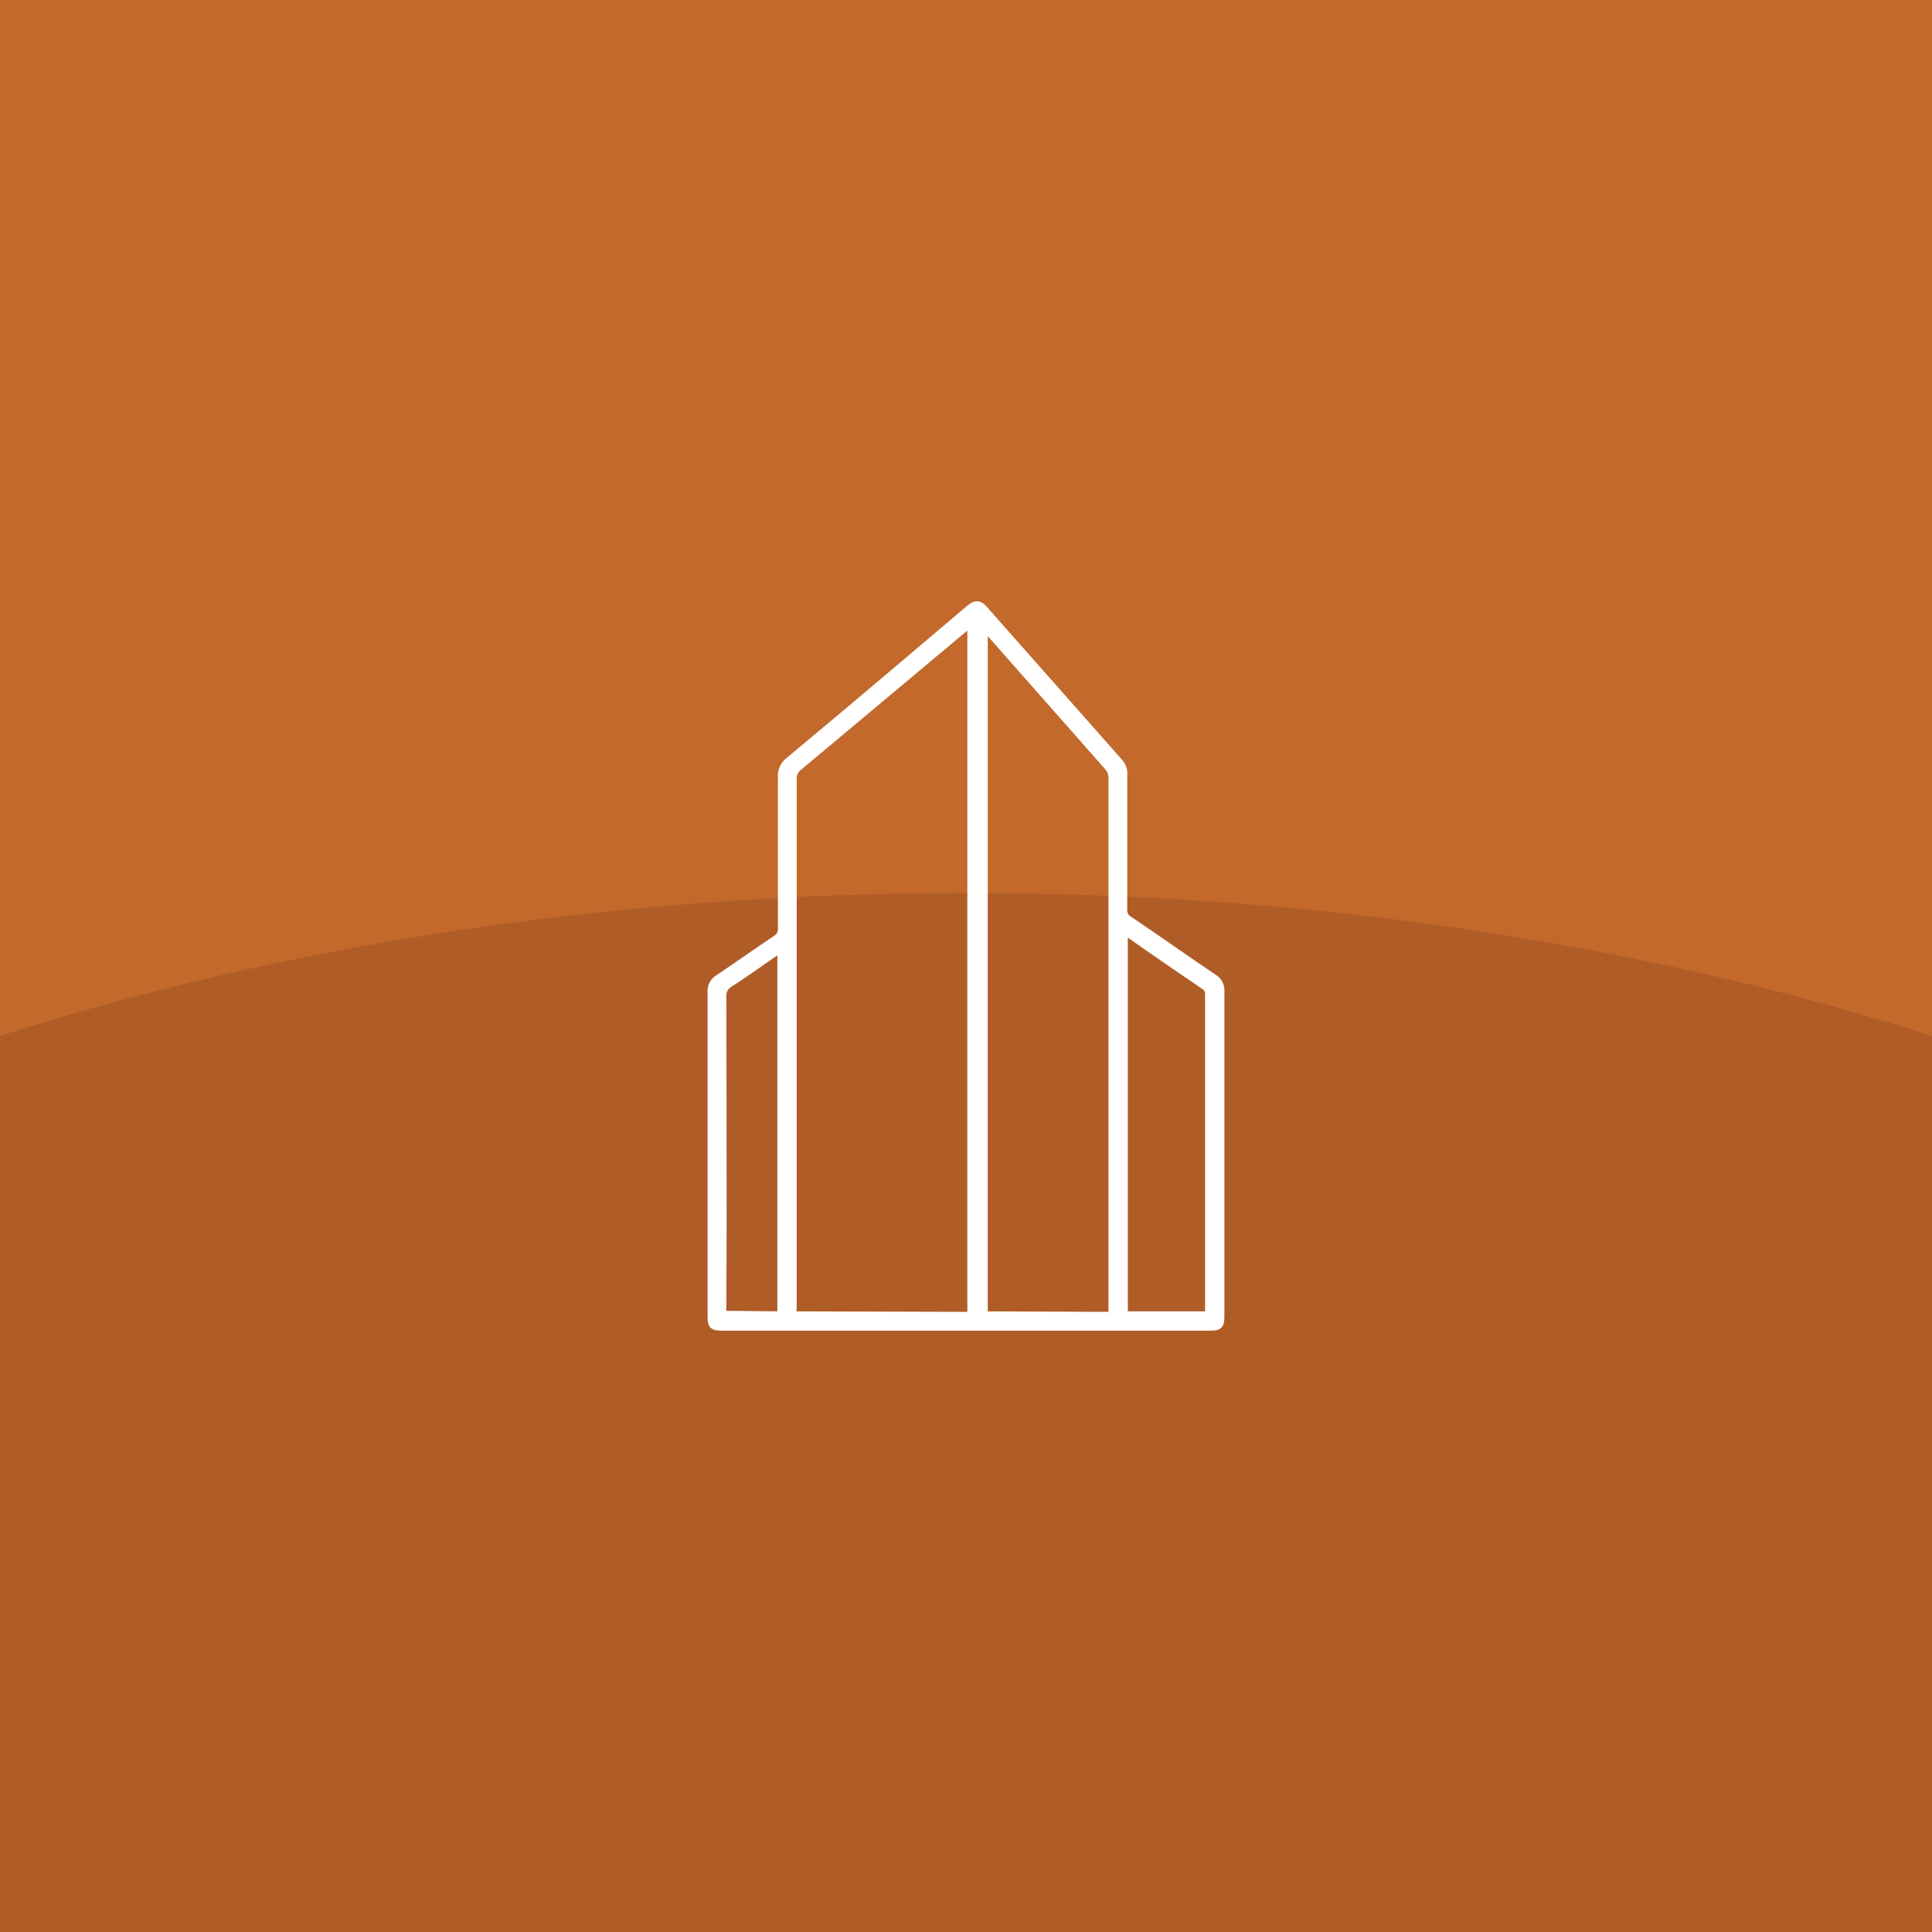 <?xml version="1.0" encoding="UTF-8"?> <!-- Generator: Adobe Illustrator 24.0.0, SVG Export Plug-In . SVG Version: 6.00 Build 0) --> <svg xmlns="http://www.w3.org/2000/svg" xmlns:xlink="http://www.w3.org/1999/xlink" version="1.1" id="Layer_1" x="0px" y="0px" viewBox="0 0 360 360" style="enable-background:new 0 0 360 360;" xml:space="preserve"> <style type="text/css"> .st0{fill:#D46627;} .st1{fill:#C2692B;} .st2{clip-path:url(#SVGID_2_);} .st3{fill:#B05C27;} .st4{fill:#FFFFFF;stroke:#FFFFFF;stroke-width:1.7;stroke-miterlimit:10;} </style> <g id="Photos"> <rect class="st0" width="360" height="360"></rect> <rect class="st1" width="360" height="360"></rect> <g> <defs> <rect id="SVGID_1_" width="360" height="360"></rect> </defs> <clipPath id="SVGID_2_"> <use xlink:href="#SVGID_1_" style="overflow:visible;"></use> </clipPath> <g class="st2"> <ellipse class="st3" cx="180" cy="353.3" rx="349.8" ry="186.9"></ellipse> </g> </g> <path class="st4" d="M180,247.1c-15,0-30.1,0-45.1,0c-2.1,0-2.2-0.1-2.2-2.1c0-20,0-40.1,0-60.1c-0.1-1,0.4-2,1.3-2.5 c3.6-2.4,7.1-4.9,10.7-7.3c0.8-0.5,1.2-1.3,1.1-2.3c0-9.3,0-18.7,0-28c-0.1-1.1,0.4-2.2,1.3-2.9c11.3-9.4,22.5-18.9,33.7-28.4 c1-0.8,1.6-0.9,2.5,0.2c8.4,9.5,16.8,19,25.2,28.5c0.5,0.6,0.8,1.4,0.7,2.2c0,8.3,0,16.6,0,25c-0.1,0.9,0.4,1.8,1.2,2.2 c5.2,3.5,10.4,7.2,15.6,10.7c0.9,0.5,1.4,1.5,1.3,2.5c0,20,0,40.1,0,60.1c0,2.1-0.1,2.2-2.2,2.2C210.1,247.1,195.1,247.1,180,247.1 z M181.1,245.3V115.8c-0.5,0.3-0.8,0.6-1.1,0.8c-10.4,8.7-20.9,17.5-31.3,26.2c-0.7,0.5-1.1,1.4-1.1,2.3c0,32.9,0,65.7,0,98.6 c0,0.5-0.2,1,0.2,1.5L181.1,245.3z M207.3,245.3c0-0.5,0.1-0.9,0.1-1.2c0-33.1,0-66.1,0-99.2c0-0.8-0.3-1.5-0.8-2.1 c-7.5-8.5-15-17-22.5-25.5c-0.2-0.3-0.4-0.7-0.9-0.7v128.6L207.3,245.3z M225.3,245.3c0-0.4,0.1-0.6,0.1-0.9c0-19.7,0-39.4,0-59.2 c0-0.7-0.4-1.4-1-1.7c-4.4-3-8.8-6-13.2-9.1c-0.6-0.4-1.2-0.8-1.9-1.3v72.1H225.3z M145.7,245.2v-68.8c-3.4,2.3-6.5,4.6-9.8,6.7 c-0.9,0.5-1.5,1.5-1.4,2.6c0,19.2,0.1,38.5,0,57.7c-0.1,0.6,0,1.2,0.2,1.7L145.7,245.2z"></path> </g> </svg> 